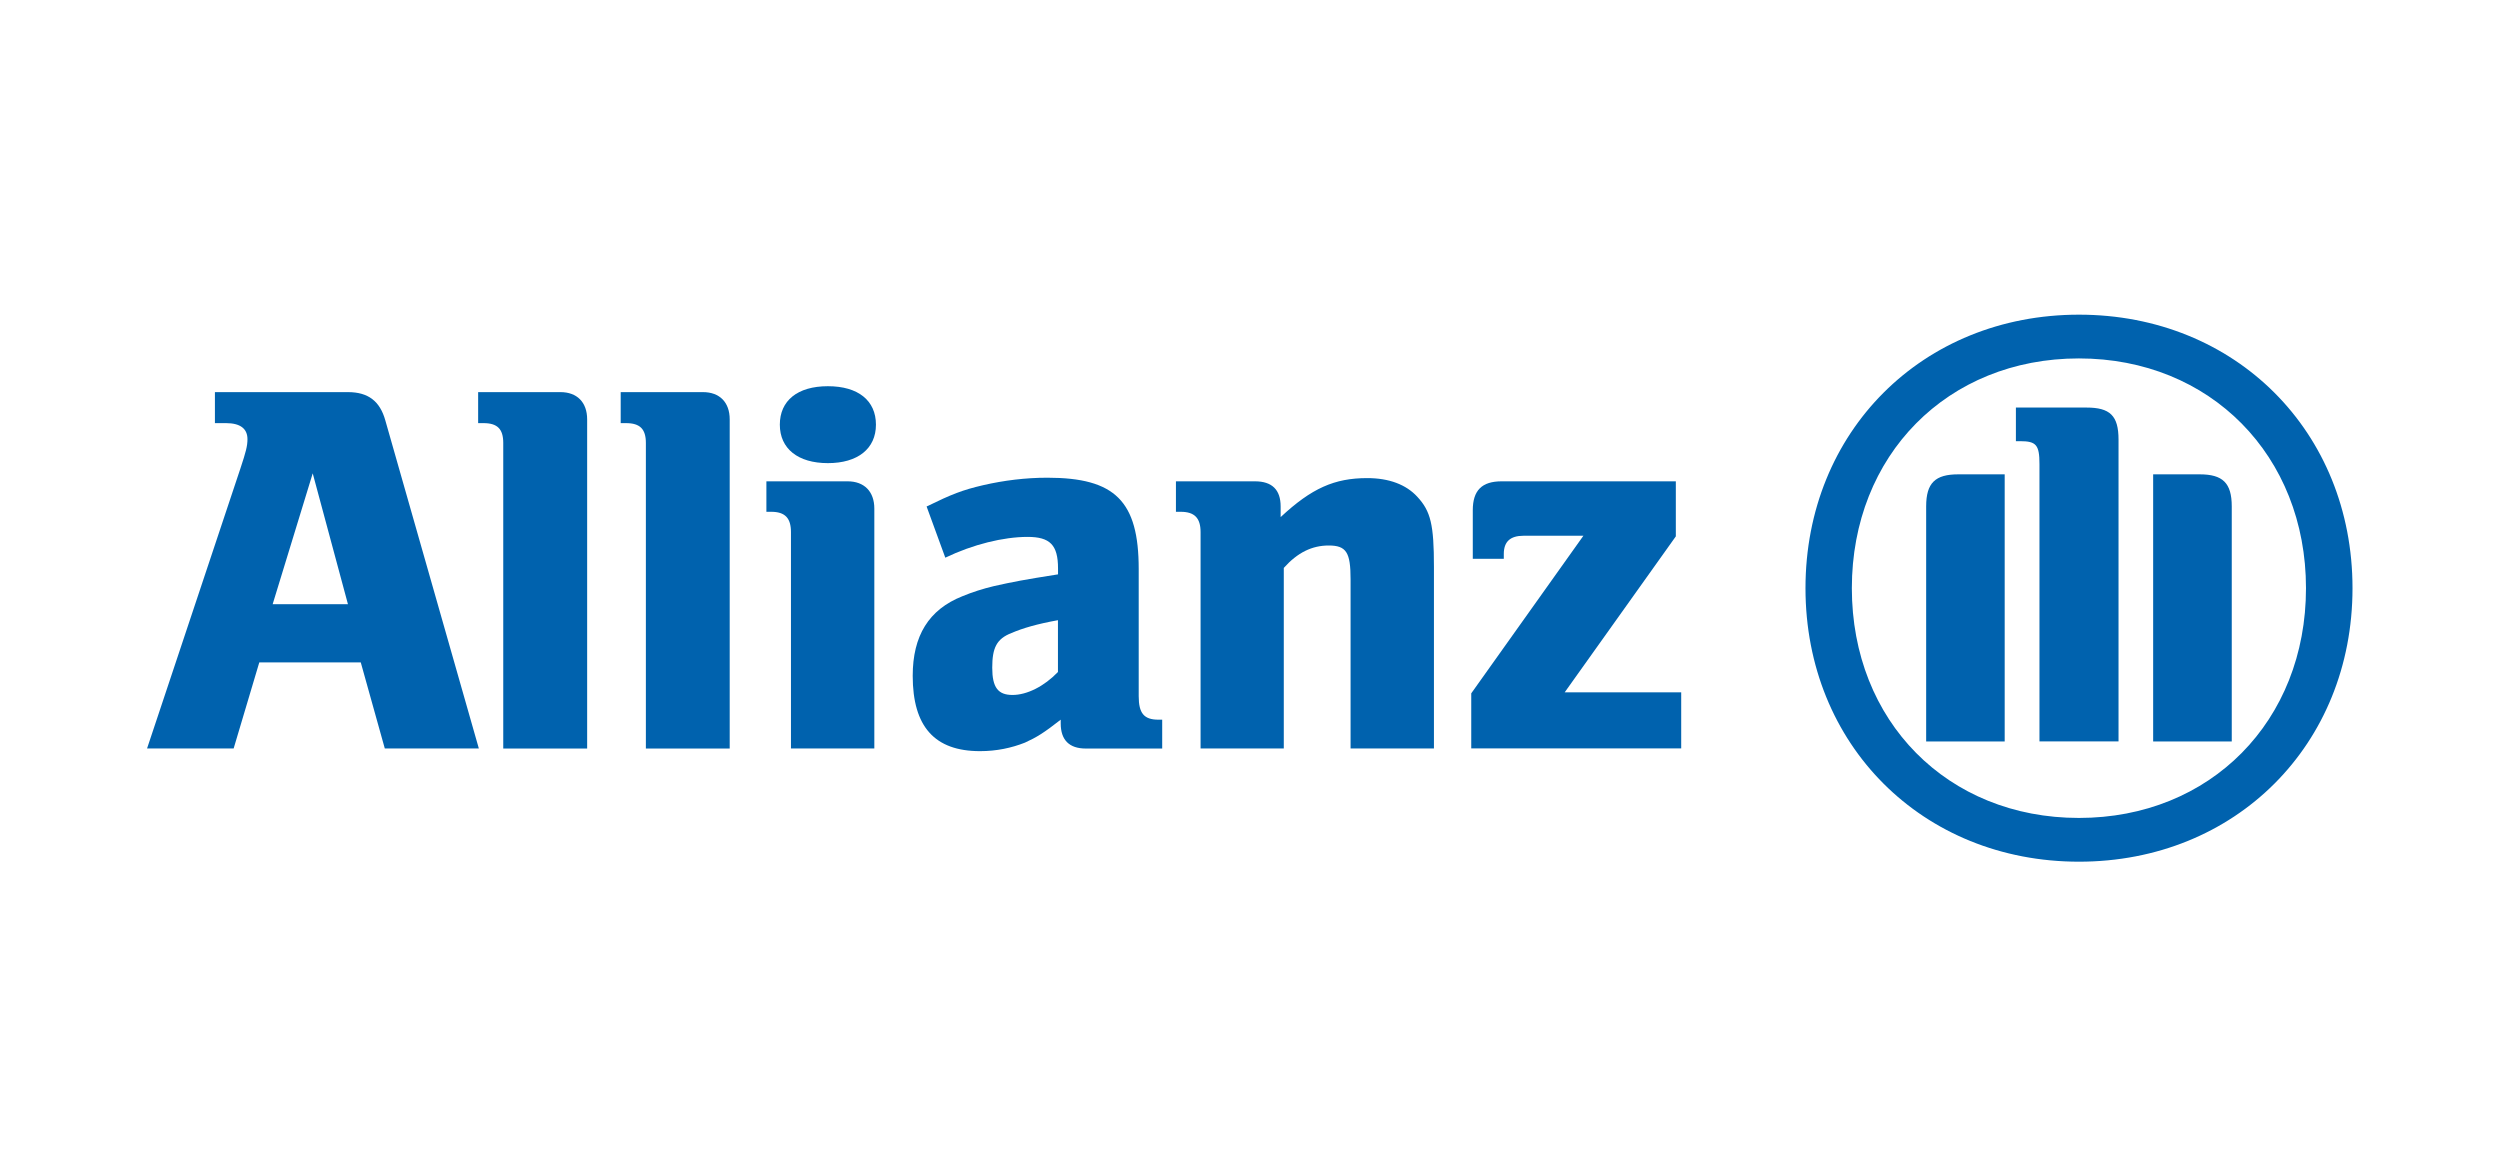 <?xml version="1.0" encoding="UTF-8" standalone="no"?>
<svg
   id="Warstwa_2"
   width="340"
   height="160"
   viewBox="0 0 340 160"
   version="1.1"
   xmlns="http://www.w3.org/2000/svg"
   xmlns:svg="http://www.w3.org/2000/svg">
  <defs
     id="defs7">
    <style
       id="style2">.cls-1{fill:none;}.cls-1,.cls-2{stroke-width:0px;}.cls-3{clip-path:url(#clippath);}.cls-2{fill:#0062ae;}</style>
    <clipPath
       id="clippath">
      <rect
         class="cls-1"
         width="290.3"
         height="74.65"
         id="rect4"
         x="0"
         y="0" />
    </clipPath>
  </defs>
  <g
     id="Layer_1"
     transform="matrix(1.044,0,0,1.044,18.862,40.717)">
    <g
       class="cls-3"
       clip-path="url(#clippath)"
       id="g25">
      <path
         class="cls-2"
         d="M 12.37,58.5 15.71,47.29 H 28.93 L 32.06,58.5 H 44.31 L 32.13,15.77 C 31.43,13.26 29.9,12.08 27.26,12.08 H 9.93 v 4.04 h 1.46 c 1.81,0 2.78,0.7 2.78,2.09 0,0.9 -0.21,1.67 -0.9,3.76 L 1.09,58.5 H 12.36 Z M 27.26,39.71 h -9.81 l 5.22,-17.05 z"
         id="path9" />
      <path
         class="cls-2"
         d="M 58.42,58.5 V 15.63 c 0,-2.23 -1.32,-3.55 -3.48,-3.55 H 44.22 v 4.04 h 0.7 c 1.81,0 2.57,0.77 2.57,2.58 v 39.81 h 10.93 z"
         id="path11" />
      <path
         class="cls-2"
         d="M 76.99,58.5 V 15.63 c 0,-2.23 -1.32,-3.55 -3.48,-3.55 H 62.79 v 4.04 h 0.7 c 1.81,0 2.58,0.77 2.58,2.58 V 58.51 H 77 Z"
         id="path13" />
      <path
         class="cls-2"
         d="M 95.83,58.5 V 27.25 c 0,-2.23 -1.32,-3.55 -3.48,-3.55 H 81.77 v 3.97 h 0.63 c 1.81,0 2.57,0.83 2.57,2.64 V 58.5 Z m 0.21,-42.18 c 0,-3.13 -2.3,-5.01 -6.26,-5.01 -3.96,0 -6.26,1.88 -6.26,5.01 0,3.13 2.37,5.01 6.26,5.01 3.89,0 6.26,-1.88 6.26,-5.01 z"
         id="path15" />
      <path
         class="cls-2"
         d="m 105.07,33.65 c 3.62,-1.74 7.59,-2.71 10.72,-2.71 2.92,0 3.97,1.04 3.97,4.11 v 0.77 c -4.45,0.7 -5.85,0.97 -8.35,1.53 -1.46,0.35 -2.78,0.77 -4.11,1.32 -4.38,1.74 -6.47,5.15 -6.47,10.37 0,6.61 2.85,9.81 8.77,9.81 2.16,0 4.11,-0.42 5.85,-1.11 1.53,-0.7 2.44,-1.25 4.66,-2.99 v 0.49 c 0,2.16 1.11,3.27 3.27,3.27 h 9.95 v -3.76 h -0.49 c -1.88,0 -2.57,-0.83 -2.57,-3.06 V 35.13 c 0,-8.84 -3.06,-11.9 -11.9,-11.9 -2.85,0 -5.64,0.35 -8.35,0.97 -2.71,0.63 -4.11,1.18 -7.38,2.78 l 2.44,6.68 v 0 z m 14.68,8.14 v 6.75 c -1.81,1.88 -4.04,2.99 -5.92,2.99 -1.88,0 -2.64,-0.97 -2.64,-3.55 0,-2.58 0.56,-3.76 2.51,-4.52 1.46,-0.63 3.34,-1.18 6.05,-1.67 z"
         id="path17" />
      <path
         class="cls-2"
         d="M 149.17,58.5 V 34.98 c 1.81,-2.02 3.69,-2.92 5.85,-2.92 2.3,0 2.85,0.9 2.85,4.38 V 58.5 h 10.86 V 34.84 c 0,-5.5 -0.42,-7.24 -2.16,-9.12 -1.46,-1.6 -3.69,-2.44 -6.54,-2.44 -4.25,0 -7.24,1.32 -11.27,5.08 v -1.39 c 0,-2.16 -1.11,-3.27 -3.34,-3.27 h -10.3 v 3.97 h 0.63 c 1.81,0 2.58,0.83 2.58,2.64 V 58.5 h 10.86 z"
         id="path19" />
      <path
         class="cls-2"
         d="M 200.93,51.19 H 185.76 L 200.24,30.87 V 23.7 h -22.69 c -2.57,0 -3.76,1.18 -3.76,3.76 v 6.33 h 4.04 v -0.63 c 0,-1.6 0.84,-2.37 2.58,-2.37 h 7.79 l -14.61,20.53 v 7.17 h 27.35 v -7.31 0 z"
         id="path21" />
      <path
         class="cls-2"
         d="m 288.39,37.62 c 0,-20.39 -15.24,-35.63 -35.63,-35.63 -20.39,0 -35.63,15.24 -35.63,35.63 0,20.39 15.24,35.63 35.63,35.63 20.39,0 35.63,-15.24 35.63,-35.63 z m -6.06,0 c 0,17.33 -12.46,29.93 -29.58,29.93 -17.12,0 -29.58,-12.6 -29.58,-29.93 0,-17.33 12.46,-29.93 29.58,-29.93 17.12,0 29.58,12.67 29.58,29.93 z m -39.25,19.97 v -34.8 h -6.05 c -2.99,0 -4.18,1.11 -4.18,4.18 v 30.62 z m 19.35,0 h 10.23 V 26.97 c 0,-3.06 -1.18,-4.18 -4.18,-4.18 h -6.06 v 34.8 0 z m -4.52,0 V 18.27 c 0,-3.13 -1.11,-4.18 -4.18,-4.18 h -9.19 v 4.38 h 0.56 c 2.09,0 2.51,0.49 2.51,2.99 v 36.12 h 10.3 z"
         id="path23" />
    </g>
  </g>
</svg>
